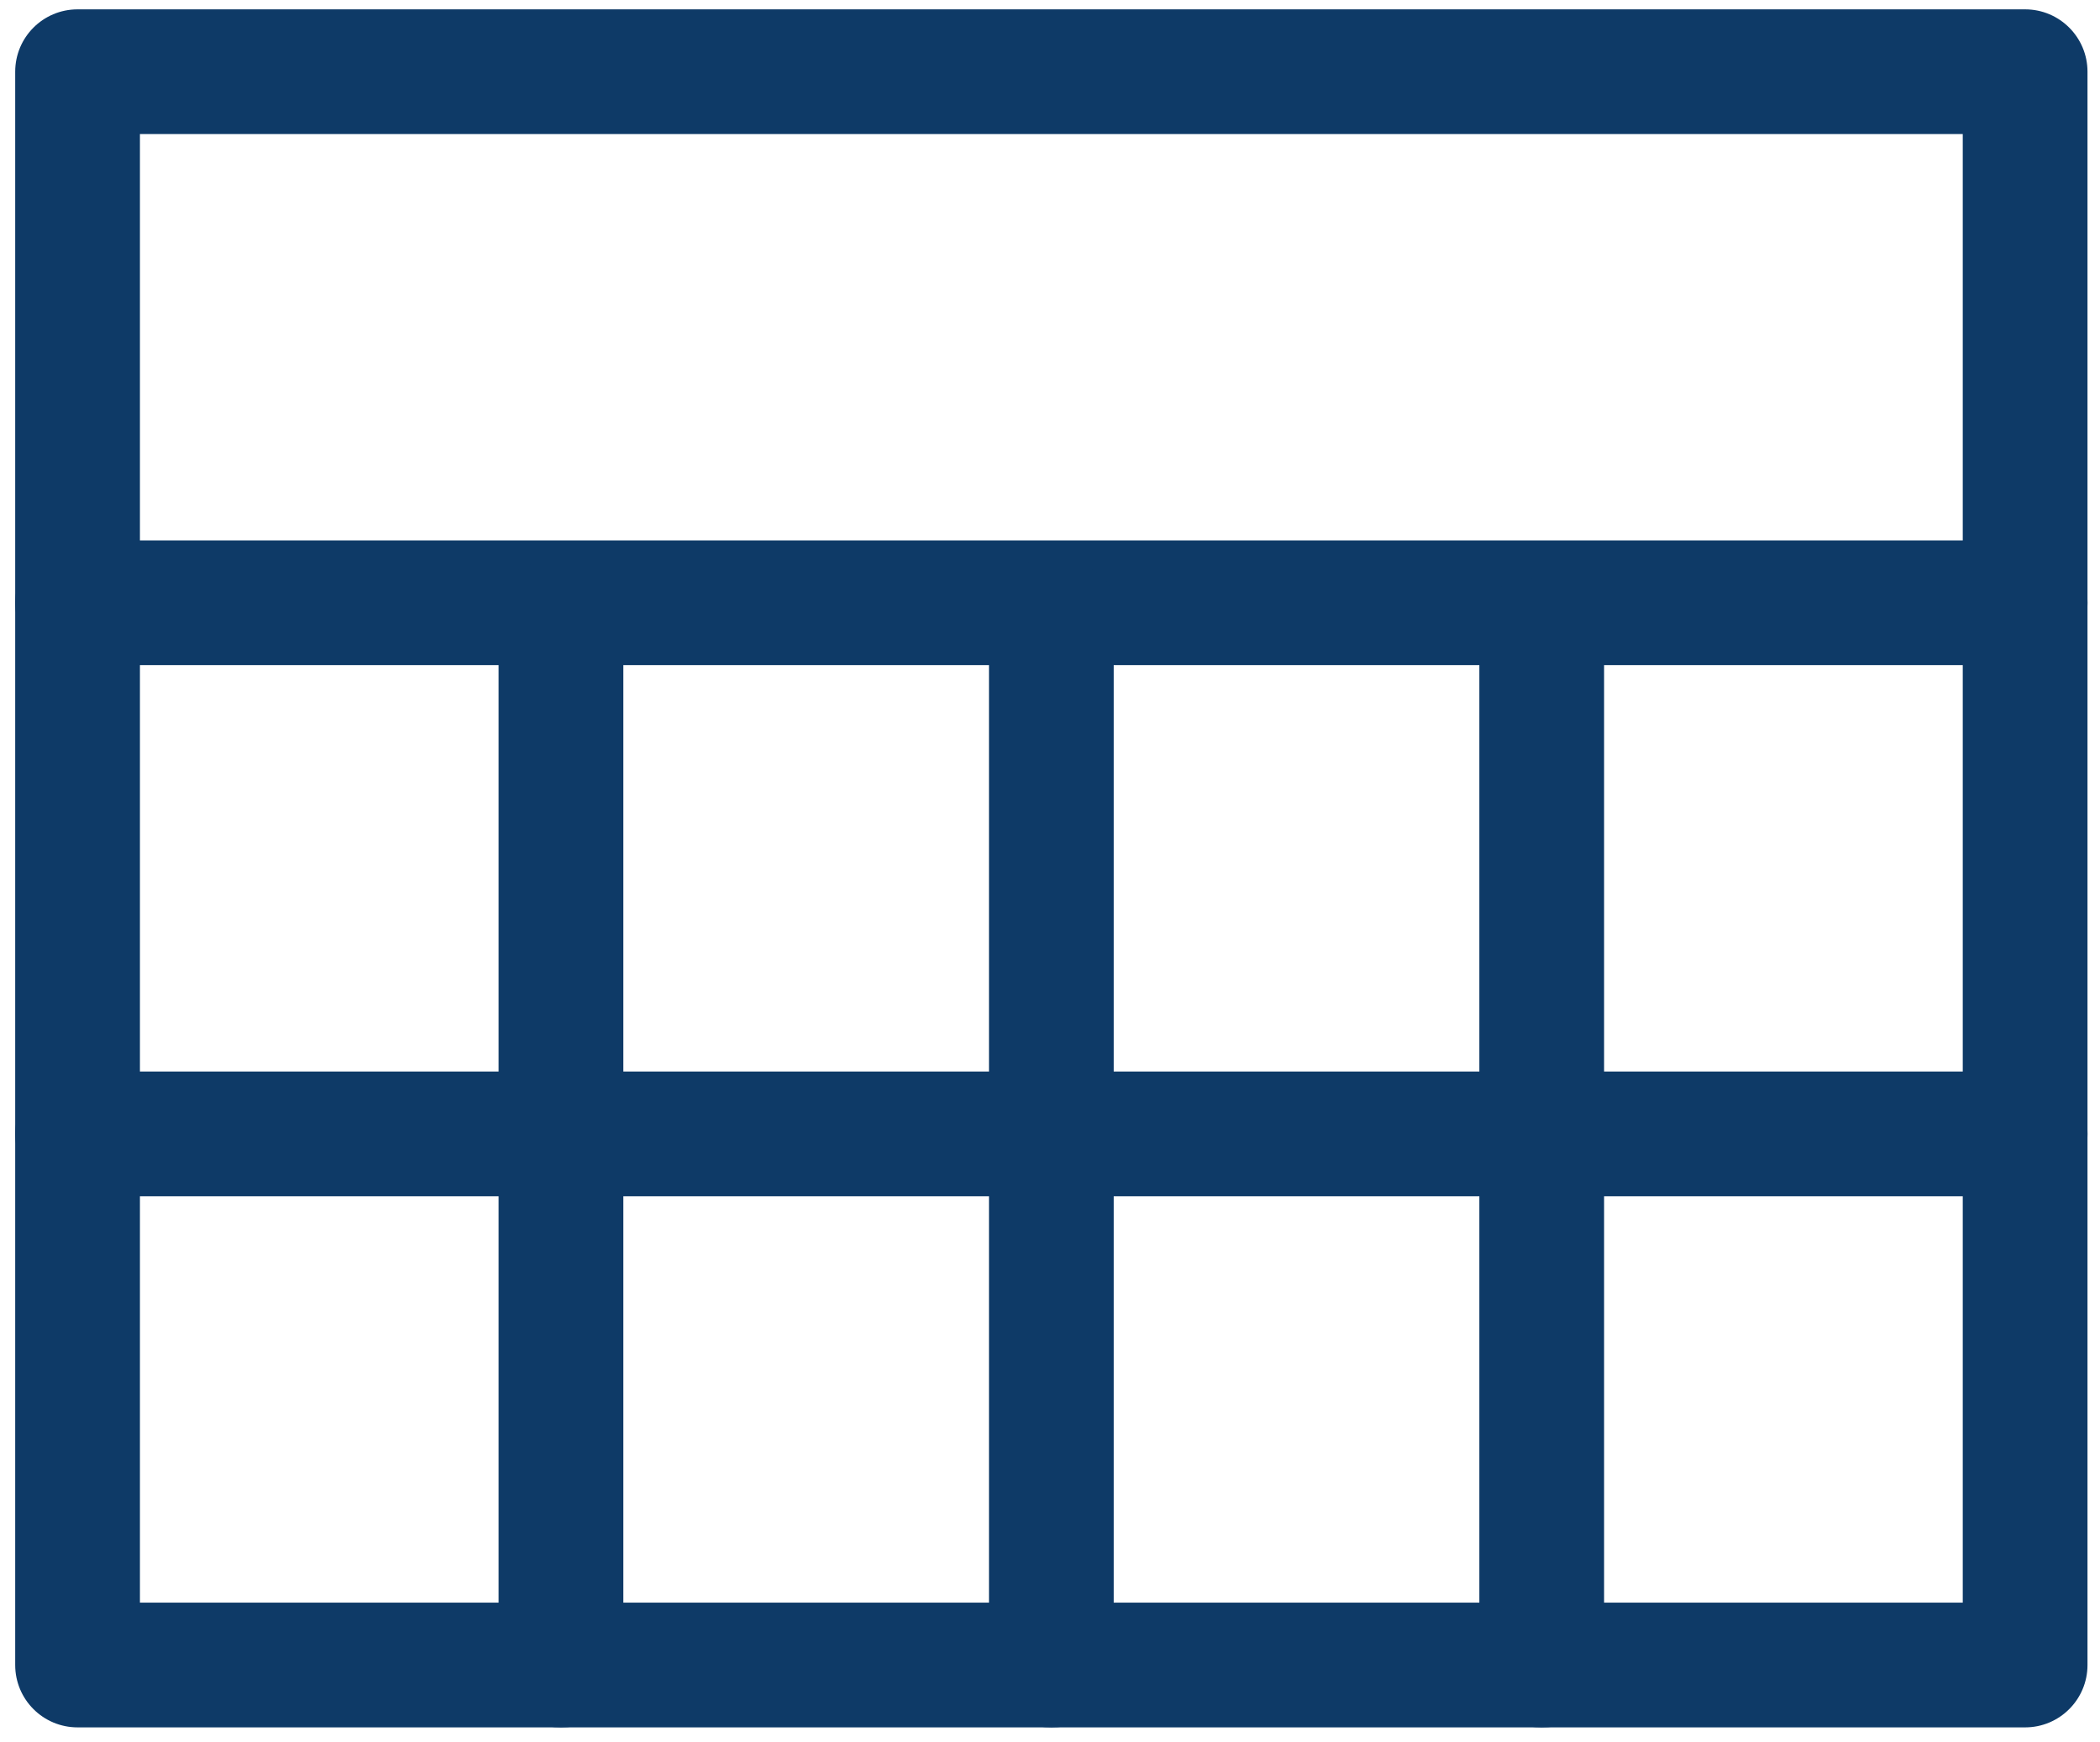 <?xml version="1.0" encoding="UTF-8"?><svg version="1.1" width="88px" height="73px" viewBox="0 0 88.0 73.0" xmlns="http://www.w3.org/2000/svg" xmlns:xlink="http://www.w3.org/1999/xlink"><defs><clipPath id="i0"><path d="M1440,0 L1440,3965 L0,3965 L0,0 L1440,0 Z"></path></clipPath><clipPath id="i1"><path d="M84.226,0 C85.668,0 86.839,1.17 86.839,2.614 C86.839,4.057 85.668,5.227 84.226,5.227 L2.614,5.227 C1.168,5.227 0,4.057 0,2.614 C0,1.17 1.168,0 2.614,0 L84.226,0 Z"></path></clipPath><clipPath id="i2"><path d="M84.226,0 C85.668,0 86.839,1.17 86.839,2.614 C86.839,4.057 85.668,5.227 84.226,5.227 L2.614,5.227 C1.168,5.227 0,4.057 0,2.614 C0,1.17 1.168,0 2.614,0 L84.226,0 Z"></path></clipPath><clipPath id="i3"><path d="M84.226,0 C85.668,0 86.839,1.17 86.839,2.614 L86.839,69.386 C86.839,70.83 85.668,72 84.226,72 L2.614,72 C1.168,72 0,70.83 0,69.386 L0,2.614 C0,1.17 1.168,0 2.614,0 L84.226,0 Z M81.612,5.227 L5.227,5.227 L5.227,66.773 L81.612,66.773 L81.612,5.227 Z"></path></clipPath><clipPath id="i4"><path d="M2.614,0 C4.056,0 5.227,0.796 5.227,1.777 L5.227,47.189 C5.227,48.17 4.056,48.966 2.614,48.966 C1.168,48.966 0,48.17 0,47.189 L0,1.777 C0,0.796 1.168,0 2.614,0 Z"></path></clipPath><clipPath id="i5"><path d="M2.614,0 C4.056,0 5.227,0.783 5.227,1.75 L5.227,46.447 C5.227,47.414 4.056,48.197 2.614,48.197 C1.168,48.197 0,47.414 0,46.447 L0,1.75 C0,0.783 1.168,0 2.614,0 Z"></path></clipPath></defs><g transform="translate(-327.0 -2928.0)"><g clip-path="url(#i0)"><g transform="translate(327.637 2928.392)"><g transform="translate(0.0 22.258)"><g clip-path="url(#i1)"><polygon points="0,0 86.839,0 86.839,5.227 0,5.227 0,0" stroke="none" fill="#0e3a67"></polygon></g></g><g transform="translate(0.0 44.515)"><g clip-path="url(#i2)"><polygon points="0,0 86.839,0 86.839,5.227 0,5.227 0,0" stroke="none" fill="#0e3a67"></polygon></g></g><g transform=""><g clip-path="url(#i3)"><polygon points="0,0 86.839,0 86.839,72 0,72 0,0" stroke="none" fill="#0e3a67"></polygon></g></g><g transform="translate(20.257 23.034)"><g clip-path="url(#i4)"><polygon points="0,0 5.227,0 5.227,48.966 0,48.966 0,0" stroke="none" fill="#0e3a67"></polygon></g></g><g transform="translate(40.806 23.034)"><g clip-path="url(#i4)"><polygon points="0,0 5.227,0 5.227,48.966 0,48.966 0,0" stroke="none" fill="#0e3a67"></polygon></g></g><g transform="translate(61.355 23.803)"><g clip-path="url(#i5)"><polygon points="0,0 5.227,0 5.227,48.197 0,48.197 0,0" stroke="none" fill="#0e3a67"></polygon></g></g></g></g></g></svg>